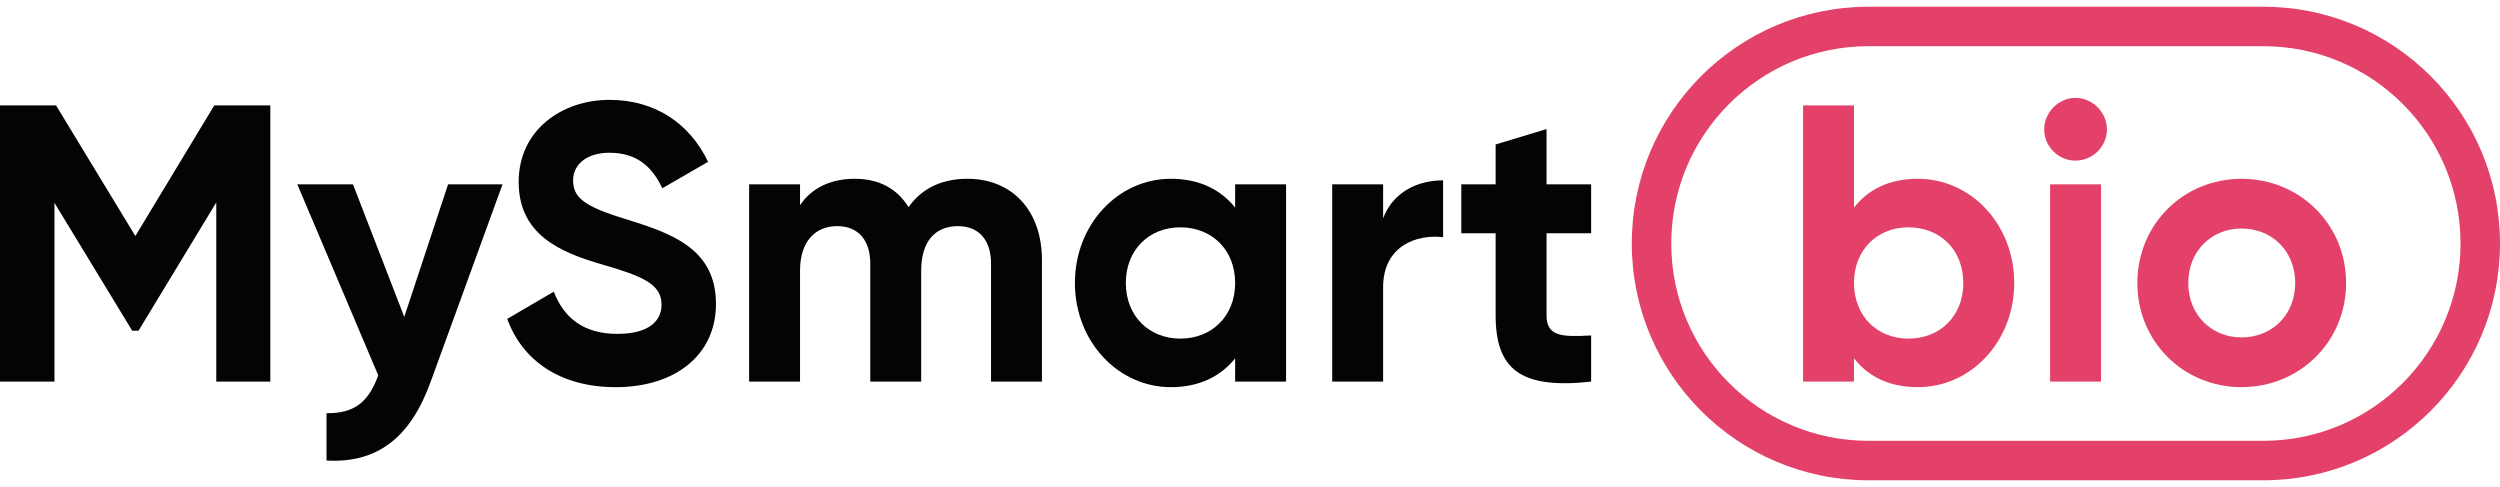 <svg width="154" height="30" viewBox="0 0 154 30" fill="none" xmlns="http://www.w3.org/2000/svg">
<path d="M98.014 14.368H95.267V19.424C95.267 20.737 96.215 20.761 98.014 20.664V23.508C93.614 23.994 92.131 22.706 92.131 19.424V14.368H90.016V11.354H92.131V8.898L95.267 7.95V11.354H98.014V14.368Z" fill="#040404"/>
<path d="M85.2 13.444C85.832 11.791 87.364 11.11 88.895 11.11V14.611C87.267 14.416 85.2 15.146 85.2 17.698V23.508H82.064V11.354H85.2V13.444Z" fill="#040404"/>
<path d="M76.085 11.354H79.221V23.508H76.085V22.074C75.21 23.168 73.897 23.849 72.123 23.849C68.889 23.849 66.215 21.053 66.215 17.431C66.215 13.809 68.889 11.013 72.123 11.013C73.897 11.013 75.21 11.694 76.085 12.788V11.354ZM72.706 20.858C74.651 20.858 76.085 19.473 76.085 17.431C76.085 15.389 74.651 14.003 72.706 14.003C70.785 14.003 69.351 15.389 69.351 17.431C69.351 19.473 70.785 20.858 72.706 20.858Z" fill="#040404"/>
<path d="M59.59 11.013C62.361 11.013 64.184 12.982 64.184 16.021V23.508H61.048V16.24C61.048 14.806 60.319 13.93 59.006 13.93C57.62 13.93 56.745 14.854 56.745 16.677V23.508H53.609V16.24C53.609 14.806 52.88 13.93 51.567 13.93C50.23 13.93 49.282 14.854 49.282 16.677V23.508H46.146V11.354H49.282V12.642C49.963 11.621 51.106 11.013 52.661 11.013C54.169 11.013 55.287 11.645 55.967 12.764C56.721 11.67 57.937 11.013 59.59 11.013Z" fill="#040404"/>
<path d="M37.93 23.849C34.453 23.849 32.168 22.171 31.245 19.643L34.113 17.966C34.721 19.546 35.912 20.567 38.027 20.567C40.045 20.567 40.75 19.716 40.75 18.768C40.75 17.504 39.607 17.018 37.079 16.288C34.478 15.535 31.95 14.441 31.95 11.208C31.95 7.999 34.624 6.151 37.541 6.151C40.336 6.151 42.475 7.586 43.618 9.968L40.798 11.597C40.191 10.308 39.267 9.409 37.541 9.409C36.131 9.409 35.304 10.138 35.304 11.11C35.304 12.156 35.961 12.715 38.537 13.493C41.236 14.344 44.104 15.243 44.104 18.719C44.104 21.904 41.552 23.849 37.93 23.849Z" fill="#040404"/>
<path d="M27.602 11.354H30.956L26.532 23.508C25.268 27.009 23.202 28.54 20.114 28.37V25.453C21.84 25.477 22.715 24.748 23.299 23.119L18.315 11.354H21.743L24.903 19.521L27.602 11.354Z" fill="#040404"/>
<path d="M16.652 6.492V23.508H13.322V12.472L8.533 20.372H8.144L3.355 12.496V23.508H0V6.492H3.452L8.338 14.538L13.2 6.492H16.652Z" fill="#040404"/>
<path d="M138.078 23.849C134.505 23.849 131.661 21.053 131.661 17.431C131.661 13.809 134.505 11.013 138.078 11.013C141.652 11.013 144.52 13.809 144.52 17.431C144.52 21.053 141.652 23.849 138.078 23.849ZM138.078 20.786C139.95 20.786 141.385 19.4 141.385 17.431C141.385 15.462 139.95 14.076 138.078 14.076C136.231 14.076 134.797 15.462 134.797 17.431C134.797 19.4 136.231 20.786 138.078 20.786Z" fill="#E3416A"/>
<path d="M127.843 9.895C126.797 9.895 125.922 9.02 125.922 7.975C125.922 6.929 126.797 6.03 127.843 6.03C128.912 6.03 129.787 6.929 129.787 7.975C129.787 9.02 128.912 9.895 127.843 9.895ZM126.287 23.508V11.354H129.423V23.508H126.287Z" fill="#E3416A"/>
<path d="M118.144 11.013C121.401 11.013 124.075 13.809 124.075 17.431C124.075 21.053 121.401 23.849 118.144 23.849C116.369 23.849 115.081 23.192 114.206 22.074V23.508H111.07V6.492H114.206V12.788C115.081 11.67 116.369 11.013 118.144 11.013ZM117.56 20.858C119.505 20.858 120.939 19.473 120.939 17.431C120.939 15.389 119.505 14.003 117.56 14.003C115.64 14.003 114.206 15.389 114.206 17.431C114.206 19.473 115.64 20.858 117.56 20.858Z" fill="#E3416A"/>
<path fill-rule="evenodd" clip-rule="evenodd" d="M139.414 2.845H115.105C108.392 2.845 102.95 8.287 102.95 15C102.95 21.713 108.392 27.155 115.105 27.155H139.414C146.127 27.155 151.569 21.713 151.569 15C151.569 8.287 146.127 2.845 139.414 2.845ZM115.105 0.414C107.05 0.414 100.519 6.945 100.519 15C100.519 23.055 107.05 29.586 115.105 29.586H139.414C147.47 29.586 154 23.055 154 15C154 6.945 147.47 0.414 139.414 0.414H115.105Z" fill="#E3416A"/>
</svg>